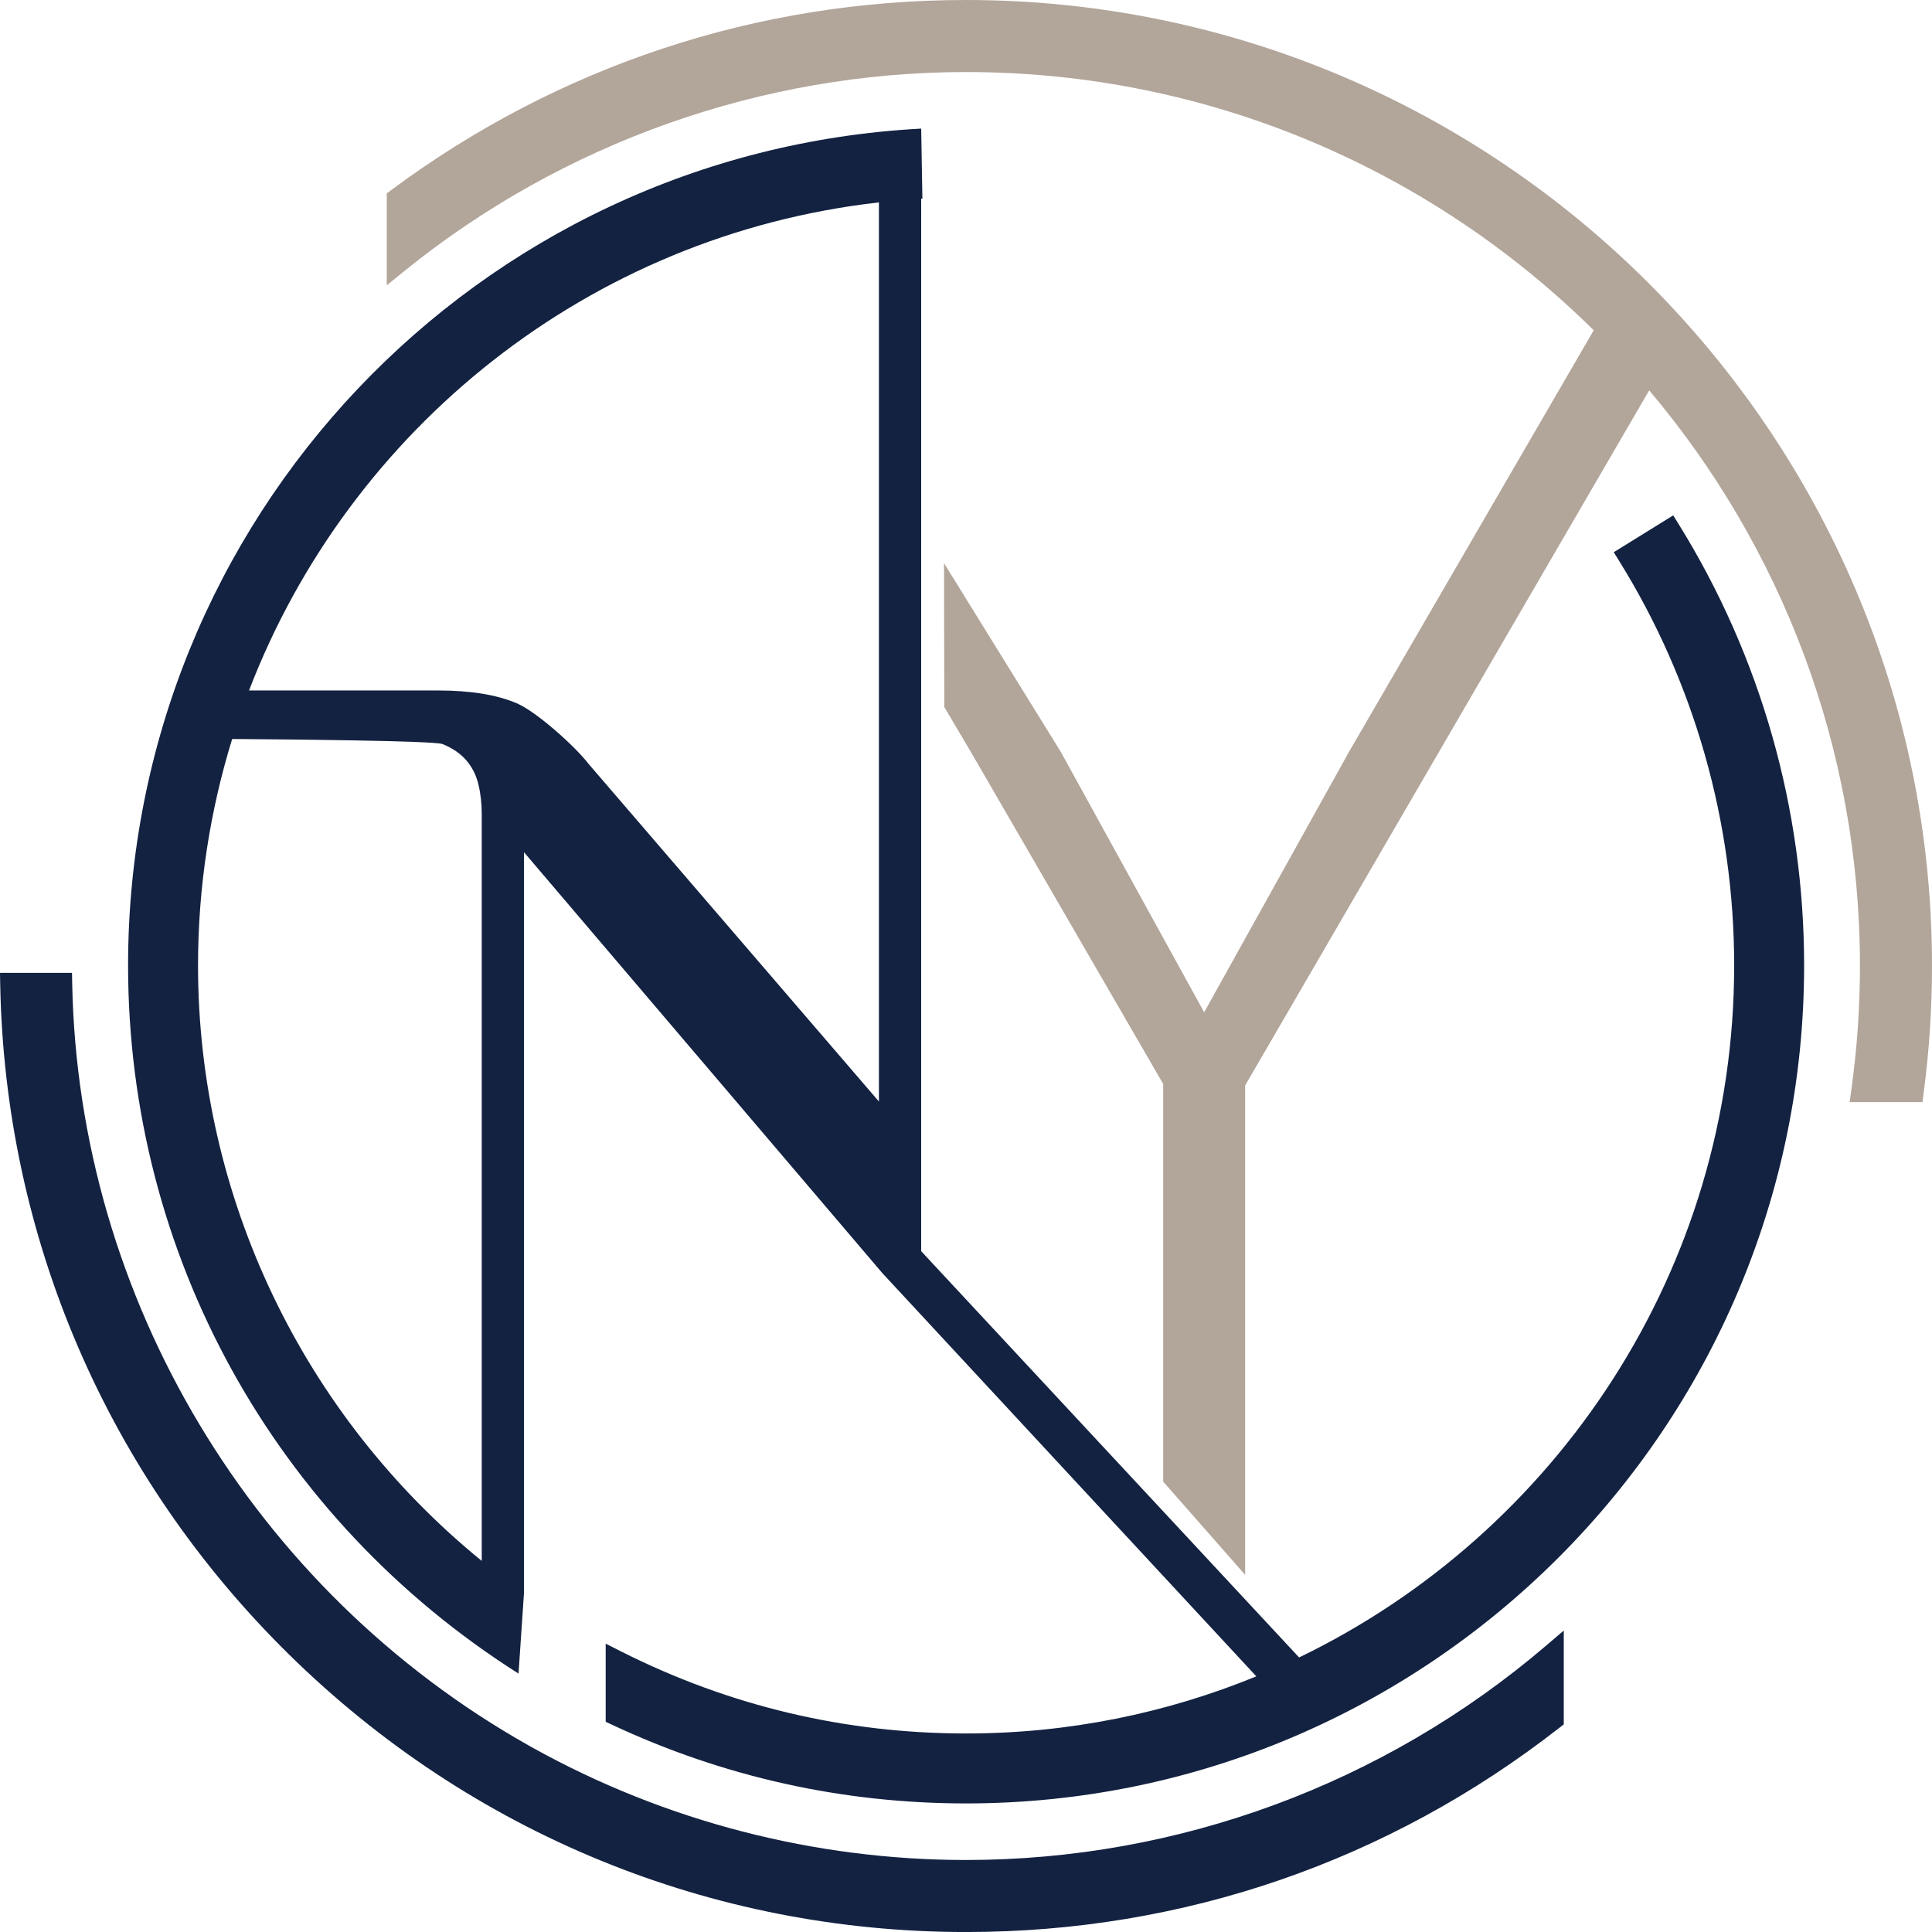 <?xml version="1.0" encoding="UTF-8"?>
<svg id="Calque_2" data-name="Calque 2" xmlns="http://www.w3.org/2000/svg" viewBox="0 0 2211.04 2211.08">
  <defs>
    <style>
      .cls-1 {
        fill: #132241;
      }

      .cls-2 {
        fill: #b2a59a;
      }
    </style>
  </defs>
  <g id="Calque_5" data-name="Calque 5">
    <g>
      <path class="cls-2" d="m1105.5,0c-238.69,0-466.16,75.23-657.82,217.56l-5.05,3.75v105.17l20.4-16.51c181.34-146.72,409.51-227.52,642.47-227.52,279.74,0,533.53,112.95,718.41,295.53l-280.03,482.4-165.79,298.1-164.12-298.1-133.57-215.82.28,164.59,30.3,51.22,220.23,380.16v455.1l93.78,106.68v-560.1l221.89-381.83,240.52-413.65c150.34,178.14,241.2,408.02,241.2,658.83,0,46.92-3.31,94.52-9.83,141.49l-1.98,14.25h83.33l1.43-10.9c6.3-47.88,9.49-96.62,9.49-144.85C2211.04,495.95,1715.09,0,1105.5,0Z"/>
      <path class="cls-1" d="m1105.5,2128.64c-173.12,0-344.4-44.32-495.31-128.18l-4.83-2.7c-315.45-177.54-515.75-511.71-522.73-872.12l-.24-12.28H0l.23,12.76c5.33,290.52,122.79,563.1,330.75,767.54,208.21,204.69,483.28,317.42,774.52,317.42,248.51,0,483.41-80.88,679.31-233.91l4.82-3.77v-107.36l-20.66,17.64c-184.99,157.97-420.61,244.96-663.47,244.96Z"/>
      <path class="cls-1" d="m1054.24,147.18c-508.97,27.02-907.66,447.68-907.66,957.68,0,330.03,167.04,633,446.84,810.45l6.25-92.24v-847.77l410.07,481.63,428.04,461.55c-102.55,42.01-214.65,65.36-332.14,65.36-138.4,0-271.06-31.51-394.3-93.62l-18.16-9.16v89.4l7.22,3.38c127.58,59.76,263.92,90.05,405.24,90.05,528.82,0,959.05-430.22,959.05-959.04,0-178.76-49.52-353.18-143.21-504.4l-6.59-10.65-68.05,42.17,6.6,10.64c85.82,138.56,131.2,298.4,131.2,462.24,0,348.22-203.54,649.78-497.89,792l-432.52-464.97V227.41c.46-.02.92-.09,1.38-.11l-1.37-80.12Zm-502.92,1639.18c-204.44-166.56-324.69-416.42-324.69-681.5,0-90.08,13.75-177.09,39.07-259.13,63.95.42,231.19,2.01,240.64,5.78,11.27,4.52,20.31,10.64,27.08,18.38,6.77,7.74,11.44,16.92,14.03,27.56,2.57,10.64,3.87,22.1,3.87,34.33v854.58Zm454.55-525.75l-332.69-386.86c-14.84-19.34-59.2-59.36-82.08-69.03-22.89-9.67-52.7-14.51-89.46-14.51h-216.65c114.9-299.21,388.73-521.01,720.88-558.58v1028.97Z"/>
    </g>
  </g>
</svg>